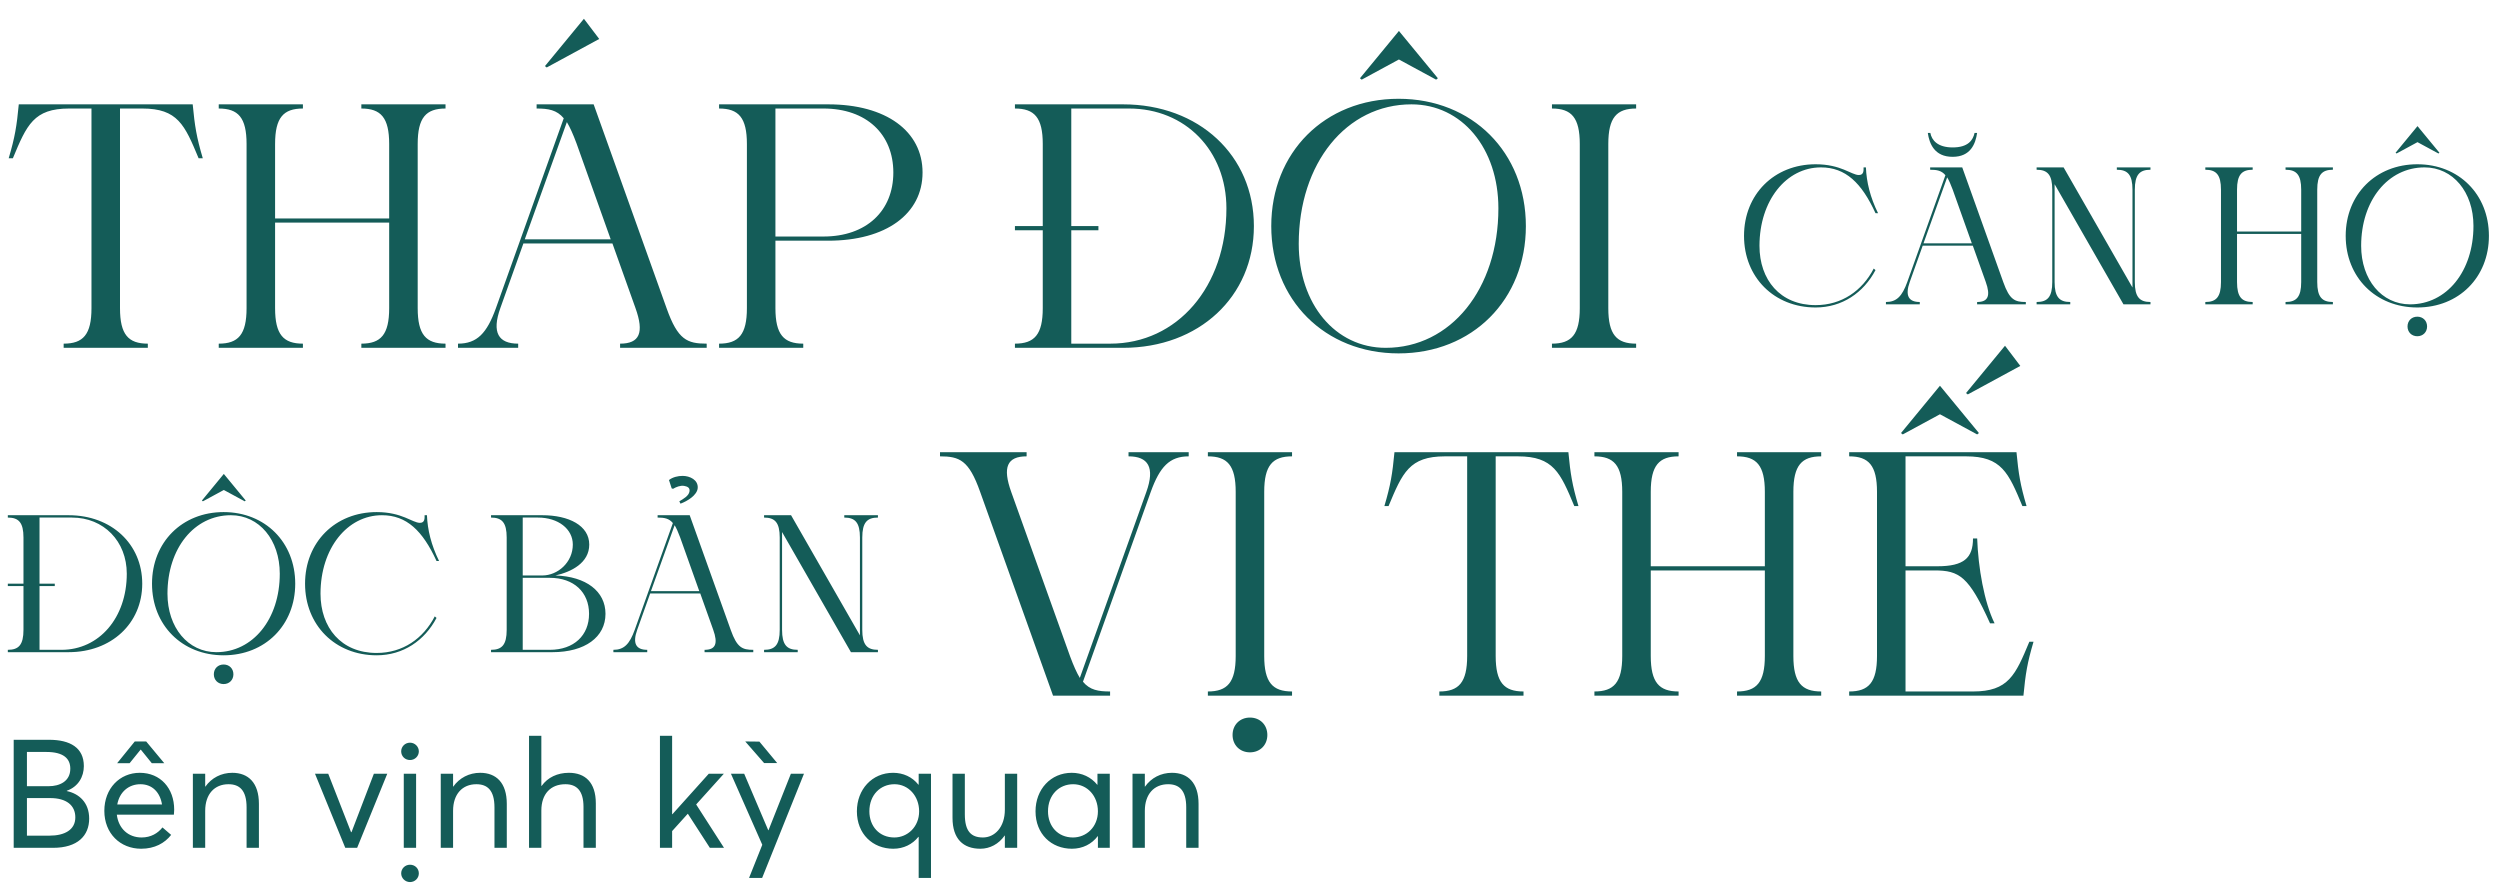 <svg width="230" height="82" viewBox="0 0 230 82" fill="none" xmlns="http://www.w3.org/2000/svg">
<path d="M109.36 41.984C107.6 41.984 106.704 42.944 105.872 45.248L99.632 62.72C100.272 63.488 101.04 63.616 102.128 63.616V64H96.88L90.16 45.216C89.136 42.336 88.272 41.984 86.48 41.984V41.6H94.448V41.984C92.656 41.984 92.208 42.976 93.04 45.28L98.448 60.384C98.768 61.248 99.056 61.888 99.344 62.368L105.456 45.28C106.288 42.976 105.616 41.984 103.824 41.984V41.6H109.36V41.984ZM118.868 41.984C117.076 41.984 116.308 42.816 116.308 45.248V60.352C116.308 62.784 117.076 63.616 118.868 63.616V64H111.124V63.616C112.916 63.616 113.684 62.784 113.684 60.352V45.248C113.684 42.816 112.916 41.984 111.124 41.984V41.6H118.868V41.984ZM114.996 69.216C114.068 69.216 113.396 68.544 113.396 67.616C113.396 66.688 114.068 66.016 114.996 66.016C115.924 66.016 116.596 66.688 116.596 67.616C116.596 68.544 115.924 69.216 114.996 69.216ZM144.291 41.6C144.483 43.616 144.642 44.608 145.219 46.56H144.835C143.555 43.488 142.915 41.984 139.651 41.984H137.603V60.352C137.603 62.784 138.371 63.616 140.163 63.616V64H132.419V63.616C134.211 63.616 134.979 62.784 134.979 60.352V41.984H132.931C129.667 41.984 129.027 43.488 127.747 46.56H127.363C127.939 44.608 128.099 43.616 128.291 41.6H144.291ZM154.43 41.984C152.638 41.984 151.87 42.816 151.87 45.248V52.096H162.366V45.248C162.366 42.816 161.598 41.984 159.806 41.984V41.6H167.55V41.984C165.758 41.984 164.99 42.816 164.99 45.248V60.352C164.99 62.784 165.758 63.616 167.55 63.616V64H159.806V63.616C161.598 63.616 162.366 62.784 162.366 60.352V52.48H151.87V60.352C151.87 62.784 152.638 63.616 154.43 63.616V64H146.686V63.616C148.478 63.616 149.246 62.784 149.246 60.352V45.248C149.246 42.816 148.478 41.984 146.686 41.984V41.6H154.43V41.984ZM185.516 41.6C185.708 43.616 185.868 44.608 186.444 46.56H186.06C184.78 43.488 184.14 41.984 180.876 41.984H175.308V52.096H178.252C180.684 52.096 181.516 51.328 181.516 49.536H181.9C181.996 52.224 182.54 55.392 183.5 57.344H183.084C181.132 53.024 180.268 52.48 177.964 52.48H175.308V63.616H181.516C184.78 63.616 185.42 62.112 186.7 59.04H187.084C186.508 60.992 186.348 61.984 186.156 64H170.124V63.616C171.916 63.616 172.684 62.784 172.684 60.352V45.248C172.684 42.816 171.916 41.984 170.124 41.984V41.6H185.516ZM174.892 39.84L178.476 35.488L182.06 39.84L181.9 39.968L178.476 38.112L175.052 39.968L174.892 39.84ZM180.876 36.16L184.46 31.808L185.868 33.664L181.036 36.288L180.876 36.16Z" fill="#145C58"/>
<path d="M17.728 9.6C17.92 11.616 18.08 12.608 18.656 14.56H18.272C16.992 11.488 16.352 9.984 13.088 9.984H11.04V28.352C11.04 30.784 11.808 31.616 13.6 31.616V32H5.856V31.616C7.648 31.616 8.416 30.784 8.416 28.352V9.984H6.368C3.104 9.984 2.464 11.488 1.184 14.56H0.8C1.376 12.608 1.536 11.616 1.728 9.6H17.728ZM27.868 9.984C26.076 9.984 25.308 10.816 25.308 13.248V20.096H35.804V13.248C35.804 10.816 35.036 9.984 33.244 9.984V9.6H40.988V9.984C39.196 9.984 38.428 10.816 38.428 13.248V28.352C38.428 30.784 39.196 31.616 40.988 31.616V32H33.244V31.616C35.036 31.616 35.804 30.784 35.804 28.352V20.48H25.308V28.352C25.308 30.784 26.076 31.616 27.868 31.616V32H20.124V31.616C21.916 31.616 22.684 30.784 22.684 28.352V13.248C22.684 10.816 21.916 9.984 20.124 9.984V9.6H27.868V9.984ZM42.136 31.616C43.896 31.616 44.792 30.656 45.624 28.352L51.864 10.88C51.224 10.112 50.456 9.984 49.368 9.984V9.6H54.616L61.336 28.384C62.36 31.264 63.224 31.616 65.016 31.616V32H57.048V31.616C58.84 31.616 59.288 30.624 58.456 28.32L56.344 22.4H48.152L46.04 28.32C45.208 30.624 45.88 31.616 47.672 31.616V32H42.136V31.616ZM48.28 22.016H56.184L53.048 13.216C52.728 12.352 52.44 11.712 52.152 11.232L48.28 22.016ZM50.136 6.08L53.72 1.728L55.128 3.584L50.296 6.208L50.136 6.08ZM66.155 31.616C67.947 31.616 68.715 30.784 68.715 28.352V13.248C68.715 10.816 67.947 9.984 66.155 9.984V9.6H76.203C81.515 9.6 84.875 12.064 84.875 15.872C84.875 19.68 81.515 22.144 76.203 22.144H71.339V28.352C71.339 30.784 72.107 31.616 73.899 31.616V32H66.155V31.616ZM71.339 21.76H75.755C79.723 21.76 82.187 19.392 82.187 15.872C82.187 12.352 79.723 9.984 75.755 9.984H71.339V21.76ZM93.374 20.8H95.934V13.248C95.934 10.816 95.166 9.984 93.374 9.984V9.6H103.326C110.302 9.6 115.358 14.304 115.358 20.8C115.358 27.296 110.302 32 103.326 32H93.374V31.616C95.166 31.616 95.934 30.784 95.934 28.352V21.184H93.374V20.8ZM98.558 31.616H102.142C108.318 31.616 112.83 26.368 112.83 19.168C112.83 13.856 109.054 9.984 103.87 9.984H98.558V20.8H101.054V21.184H98.558V31.616ZM128.668 9.088C135.452 9.088 140.38 14.016 140.38 20.8C140.38 27.584 135.452 32.512 128.668 32.512C121.884 32.512 116.956 27.584 116.956 20.8C116.956 14.016 121.884 9.088 128.668 9.088ZM119.484 22.432C119.484 27.968 122.844 32 127.484 32C133.468 32 137.852 26.592 137.852 19.168C137.852 13.632 134.492 9.6 129.852 9.6C123.868 9.6 119.484 15.008 119.484 22.432ZM125.116 7.2L128.7 2.848L132.284 7.2L132.124 7.328L128.7 5.472L125.276 7.328L125.116 7.2ZM150.524 9.984C148.732 9.984 147.964 10.816 147.964 13.248V28.352C147.964 30.784 148.732 31.616 150.524 31.616V32H142.78V31.616C144.572 31.616 145.34 30.784 145.34 28.352V13.248C145.34 10.816 144.572 9.984 142.78 9.984V9.6H150.524V9.984Z" fill="#145C58"/>
<path d="M172.546 19.612C171.268 16.822 169.792 15.4 167.524 15.4C164.338 15.4 161.872 18.442 161.872 22.618C161.872 25.732 163.762 28.072 167.038 28.072C169.432 28.072 171.322 26.758 172.384 24.706L172.546 24.85C171.448 26.938 169.468 28.288 167.038 28.288C163.222 28.288 160.45 25.516 160.45 21.7C160.45 17.884 163.222 15.112 167.038 15.112C169.378 15.112 170.332 16.102 171.016 16.102C171.484 16.102 171.448 15.67 171.448 15.4H171.664C171.718 16.75 172.06 18.154 172.78 19.612H172.546ZM173.506 27.784C174.496 27.784 175 27.244 175.468 25.948L178.978 16.12C178.618 15.688 178.186 15.616 177.574 15.616V15.4H180.526L184.306 25.966C184.882 27.586 185.368 27.784 186.376 27.784V28H181.894V27.784C182.902 27.784 183.154 27.226 182.686 25.93L181.498 22.6H176.89L175.702 25.93C175.234 27.226 175.612 27.784 176.62 27.784V28H173.506V27.784ZM176.962 22.384H181.408L179.644 17.434C179.464 16.948 179.302 16.588 179.14 16.318L176.962 22.384ZM177.358 12.232H177.592C177.718 12.898 178.258 13.564 179.644 13.564C181.084 13.564 181.516 12.88 181.66 12.232H181.894C181.75 13.222 181.3 14.428 179.644 14.428C177.97 14.428 177.502 13.222 177.358 12.232ZM189.852 15.4L196.188 26.452V17.452C196.188 16.084 195.756 15.616 194.748 15.616V15.4H197.844V15.616C196.836 15.616 196.404 16.084 196.404 17.452V25.948C196.404 27.316 196.836 27.784 197.844 27.784V28H195.36L189.024 16.948V25.948C189.024 27.316 189.456 27.784 190.464 27.784V28H187.368V27.784C188.376 27.784 188.808 27.316 188.808 25.948V17.452C188.808 16.084 188.376 15.616 187.368 15.616V15.4H189.852ZM207.246 15.616C206.238 15.616 205.806 16.084 205.806 17.452V21.304H211.71V17.452C211.71 16.084 211.278 15.616 210.27 15.616V15.4H214.626V15.616C213.618 15.616 213.186 16.084 213.186 17.452V25.948C213.186 27.316 213.618 27.784 214.626 27.784V28H210.27V27.784C211.278 27.784 211.71 27.316 211.71 25.948V21.52H205.806V25.948C205.806 27.316 206.238 27.784 207.246 27.784V28H202.89V27.784C203.898 27.784 204.33 27.316 204.33 25.948V17.452C204.33 16.084 203.898 15.616 202.89 15.616V15.4H207.246V15.616ZM222.392 15.112C226.208 15.112 228.98 17.884 228.98 21.7C228.98 25.516 226.208 28.288 222.392 28.288C218.576 28.288 215.804 25.516 215.804 21.7C215.804 17.884 218.576 15.112 222.392 15.112ZM217.226 22.618C217.226 25.732 219.116 28 221.726 28C225.092 28 227.558 24.958 227.558 20.782C227.558 17.668 225.668 15.4 223.058 15.4C219.692 15.4 217.226 18.442 217.226 22.618ZM222.392 30.934C221.87 30.934 221.492 30.556 221.492 30.034C221.492 29.512 221.87 29.134 222.392 29.134C222.914 29.134 223.292 29.512 223.292 30.034C223.292 30.556 222.914 30.934 222.392 30.934ZM220.394 14.05L222.41 11.602L224.426 14.05L224.336 14.122L222.41 13.078L220.484 14.122L220.394 14.05Z" fill="#145C58"/>
<path d="M0.72 53.7H2.16V49.452C2.16 48.084 1.728 47.616 0.72 47.616V47.4H6.318C10.242 47.4 13.086 50.046 13.086 53.7C13.086 57.354 10.242 60 6.318 60H0.72V59.784C1.728 59.784 2.16 59.316 2.16 57.948V53.916H0.72V53.7ZM3.636 59.784H5.652C9.126 59.784 11.664 56.832 11.664 52.782C11.664 49.794 9.54 47.616 6.624 47.616H3.636V53.7H5.04V53.916H3.636V59.784ZM20.573 47.112C24.389 47.112 27.161 49.884 27.161 53.7C27.161 57.516 24.389 60.288 20.573 60.288C16.757 60.288 13.985 57.516 13.985 53.7C13.985 49.884 16.757 47.112 20.573 47.112ZM15.407 54.618C15.407 57.732 17.297 60 19.907 60C23.273 60 25.739 56.958 25.739 52.782C25.739 49.668 23.849 47.4 21.239 47.4C17.873 47.4 15.407 50.442 15.407 54.618ZM20.573 62.934C20.051 62.934 19.673 62.556 19.673 62.034C19.673 61.512 20.051 61.134 20.573 61.134C21.095 61.134 21.473 61.512 21.473 62.034C21.473 62.556 21.095 62.934 20.573 62.934ZM18.575 46.05L20.591 43.602L22.607 46.05L22.517 46.122L20.591 45.078L18.665 46.122L18.575 46.05ZM40.161 51.612C38.883 48.822 37.407 47.4 35.139 47.4C31.953 47.4 29.487 50.442 29.487 54.618C29.487 57.732 31.377 60.072 34.653 60.072C37.047 60.072 38.937 58.758 39.999 56.706L40.161 56.85C39.063 58.938 37.083 60.288 34.653 60.288C30.837 60.288 28.065 57.516 28.065 53.7C28.065 49.884 30.837 47.112 34.653 47.112C36.993 47.112 37.947 48.102 38.631 48.102C39.099 48.102 39.063 47.67 39.063 47.4H39.279C39.333 48.75 39.675 50.154 40.395 51.612H40.161ZM49.891 47.4C52.339 47.4 54.211 48.354 54.211 50.1C54.211 51.792 52.555 52.62 51.097 52.944C53.923 53.034 55.705 54.402 55.705 56.472C55.705 58.614 53.815 60 50.827 60H45.175V59.784C46.183 59.784 46.615 59.316 46.615 57.948V49.452C46.615 48.084 46.183 47.616 45.175 47.616V47.4H49.891ZM48.091 59.784H50.575C52.807 59.784 54.193 58.452 54.193 56.472C54.193 54.492 52.807 53.16 50.575 53.16H48.091V59.784ZM48.091 52.944H49.891C51.313 52.944 52.699 51.738 52.699 50.1C52.699 48.66 51.349 47.616 49.495 47.616H48.091V52.944ZM56.432 59.784C57.422 59.784 57.926 59.244 58.394 57.948L61.904 48.12C61.544 47.688 61.112 47.616 60.5 47.616V47.4H63.452L67.232 57.966C67.808 59.586 68.294 59.784 69.302 59.784V60H64.82V59.784C65.828 59.784 66.08 59.226 65.612 57.93L64.424 54.6H59.816L58.628 57.93C58.16 59.226 58.538 59.784 59.546 59.784V60H56.432V59.784ZM59.888 54.384H64.334L62.57 49.434C62.39 48.948 62.228 48.588 62.066 48.318L59.888 54.384ZM61.796 44.934L61.544 44.16C61.904 43.89 62.372 43.782 62.804 43.782C63.452 43.782 64.244 44.142 64.19 44.898C64.136 45.564 63.236 46.104 62.606 46.338L62.498 46.122C62.858 45.906 63.38 45.618 63.434 45.204C63.488 44.862 63.236 44.754 62.93 44.7C62.588 44.646 62.192 44.808 61.922 44.97L61.796 44.934ZM72.778 47.4L79.114 58.452V49.452C79.114 48.084 78.682 47.616 77.674 47.616V47.4H80.77V47.616C79.762 47.616 79.33 48.084 79.33 49.452V57.948C79.33 59.316 79.762 59.784 80.77 59.784V60H78.286L71.95 48.948V57.948C71.95 59.316 72.382 59.784 73.39 59.784V60H70.294V59.784C71.302 59.784 71.734 59.316 71.734 57.948V49.452C71.734 48.084 71.302 47.616 70.294 47.616V47.4H72.778Z" fill="#145C58"/>
<path d="M6.146 72.778C7.28 73.016 8.204 73.842 8.204 75.312C8.204 76.88 7.14 78 4.886 78H1.26V68.06H4.508C6.454 68.06 7.714 68.788 7.714 70.482C7.714 71.448 7.21 72.372 6.146 72.75V72.778ZM2.478 69.18V72.33H4.494C5.446 72.33 6.468 71.91 6.468 70.72C6.468 69.782 5.838 69.18 4.256 69.18H2.478ZM4.55 76.88C5.964 76.88 6.93 76.334 6.93 75.2C6.93 74.094 6.118 73.422 4.606 73.422H2.478V76.88H4.55ZM12.931 68.97L11.923 70.216H10.775L12.399 68.214H13.449L15.115 70.216H13.967L12.959 68.97H12.931ZM16.025 74.486C16.025 74.668 15.997 74.906 15.997 74.948H10.747C10.901 76.222 11.797 77.048 13.029 77.048C13.883 77.048 14.527 76.656 14.947 76.124L15.745 76.81C15.157 77.566 14.233 78.084 12.987 78.084C11.055 78.084 9.599 76.67 9.599 74.598C9.599 72.54 11.013 71.098 12.861 71.098C14.765 71.098 16.025 72.526 16.025 74.486ZM12.917 72.148C11.853 72.148 10.999 72.848 10.789 74.01H14.905C14.723 72.89 14.009 72.148 12.917 72.148ZM21.37 71.098C22.84 71.098 23.82 72.008 23.82 73.954V78H22.686V74.276C22.686 72.68 22.014 72.148 21.02 72.148C19.732 72.148 18.878 73.058 18.878 74.598V78H17.744V71.182H18.878V72.372H18.892C19.466 71.56 20.362 71.098 21.37 71.098ZM34.397 71.182H35.629L32.857 78H31.765L28.979 71.182H30.197L32.297 76.558H32.339L34.397 71.182ZM37.721 69.922C37.259 69.922 36.909 69.572 36.909 69.124C36.909 68.69 37.259 68.326 37.721 68.326C38.169 68.326 38.533 68.69 38.533 69.124C38.533 69.572 38.169 69.922 37.721 69.922ZM37.147 78V71.182H38.281V78H37.147ZM37.721 79.554C38.183 79.554 38.533 79.904 38.533 80.352C38.533 80.786 38.183 81.15 37.721 81.15C37.273 81.15 36.909 80.786 36.909 80.352C36.909 79.904 37.273 79.554 37.721 79.554ZM44.175 71.098C45.645 71.098 46.625 72.008 46.625 73.954V78H45.491V74.276C45.491 72.68 44.819 72.148 43.825 72.148C42.537 72.148 41.683 73.058 41.683 74.598V78H40.549V71.182H41.683V72.372H41.697C42.271 71.56 43.167 71.098 44.175 71.098ZM52.338 71.098C53.822 71.098 54.816 71.966 54.816 73.912V78H53.682V74.234C53.682 72.694 53.01 72.148 52.016 72.148C50.658 72.148 49.804 73.044 49.804 74.57V78H48.67V67.696H49.804V72.302H49.832C50.392 71.518 51.288 71.098 52.338 71.098ZM63.291 74.878H63.263L61.835 76.46V78H60.715V67.696H61.835V74.906H61.863L65.209 71.182H66.595L64.047 74.01L66.609 78H65.307L63.291 74.878ZM71.502 70.202H70.298L68.562 68.214L69.864 68.228L71.502 70.202ZM72.762 71.182H73.966L70.116 80.772H68.912L70.13 77.72L67.246 71.182H68.464L70.676 76.376H70.704L72.762 71.182ZM84.518 71.182H85.652V80.772H84.518V76.992H84.49C83.944 77.678 83.132 78.084 82.18 78.084C80.29 78.084 78.834 76.726 78.834 74.64C78.834 72.624 80.234 71.098 82.166 71.098C83.09 71.098 83.93 71.476 84.49 72.19H84.518V71.182ZM82.278 77.048C83.482 77.048 84.56 76.082 84.56 74.64C84.56 73.24 83.58 72.148 82.292 72.148C81.004 72.148 79.982 73.128 79.982 74.64C79.982 76.012 80.892 77.048 82.278 77.048ZM92.447 71.182H93.581V78H92.447V76.866H92.433C91.887 77.65 91.075 78.084 90.193 78.084C88.625 78.084 87.631 77.188 87.631 75.242V71.182H88.765V74.92C88.765 76.474 89.339 77.048 90.431 77.048C91.509 77.048 92.447 76.11 92.447 74.486V71.182ZM100.966 71.182H102.1V78H101.008V76.922H100.994C100.448 77.65 99.608 78.084 98.614 78.084C96.724 78.084 95.268 76.726 95.268 74.64C95.268 72.624 96.668 71.098 98.6 71.098C99.538 71.098 100.378 71.49 100.952 72.204H100.966V71.182ZM98.712 77.048C99.944 77.048 101.008 76.082 101.008 74.64C101.008 73.24 100.042 72.148 98.726 72.148C97.438 72.148 96.416 73.128 96.416 74.64C96.416 76.012 97.326 77.048 98.712 77.048ZM107.817 71.098C109.287 71.098 110.267 72.008 110.267 73.954V78H109.133V74.276C109.133 72.68 108.461 72.148 107.467 72.148C106.179 72.148 105.325 73.058 105.325 74.598V78H104.191V71.182H105.325V72.372H105.339C105.913 71.56 106.809 71.098 107.817 71.098Z" fill="#145C58"/>
</svg>
